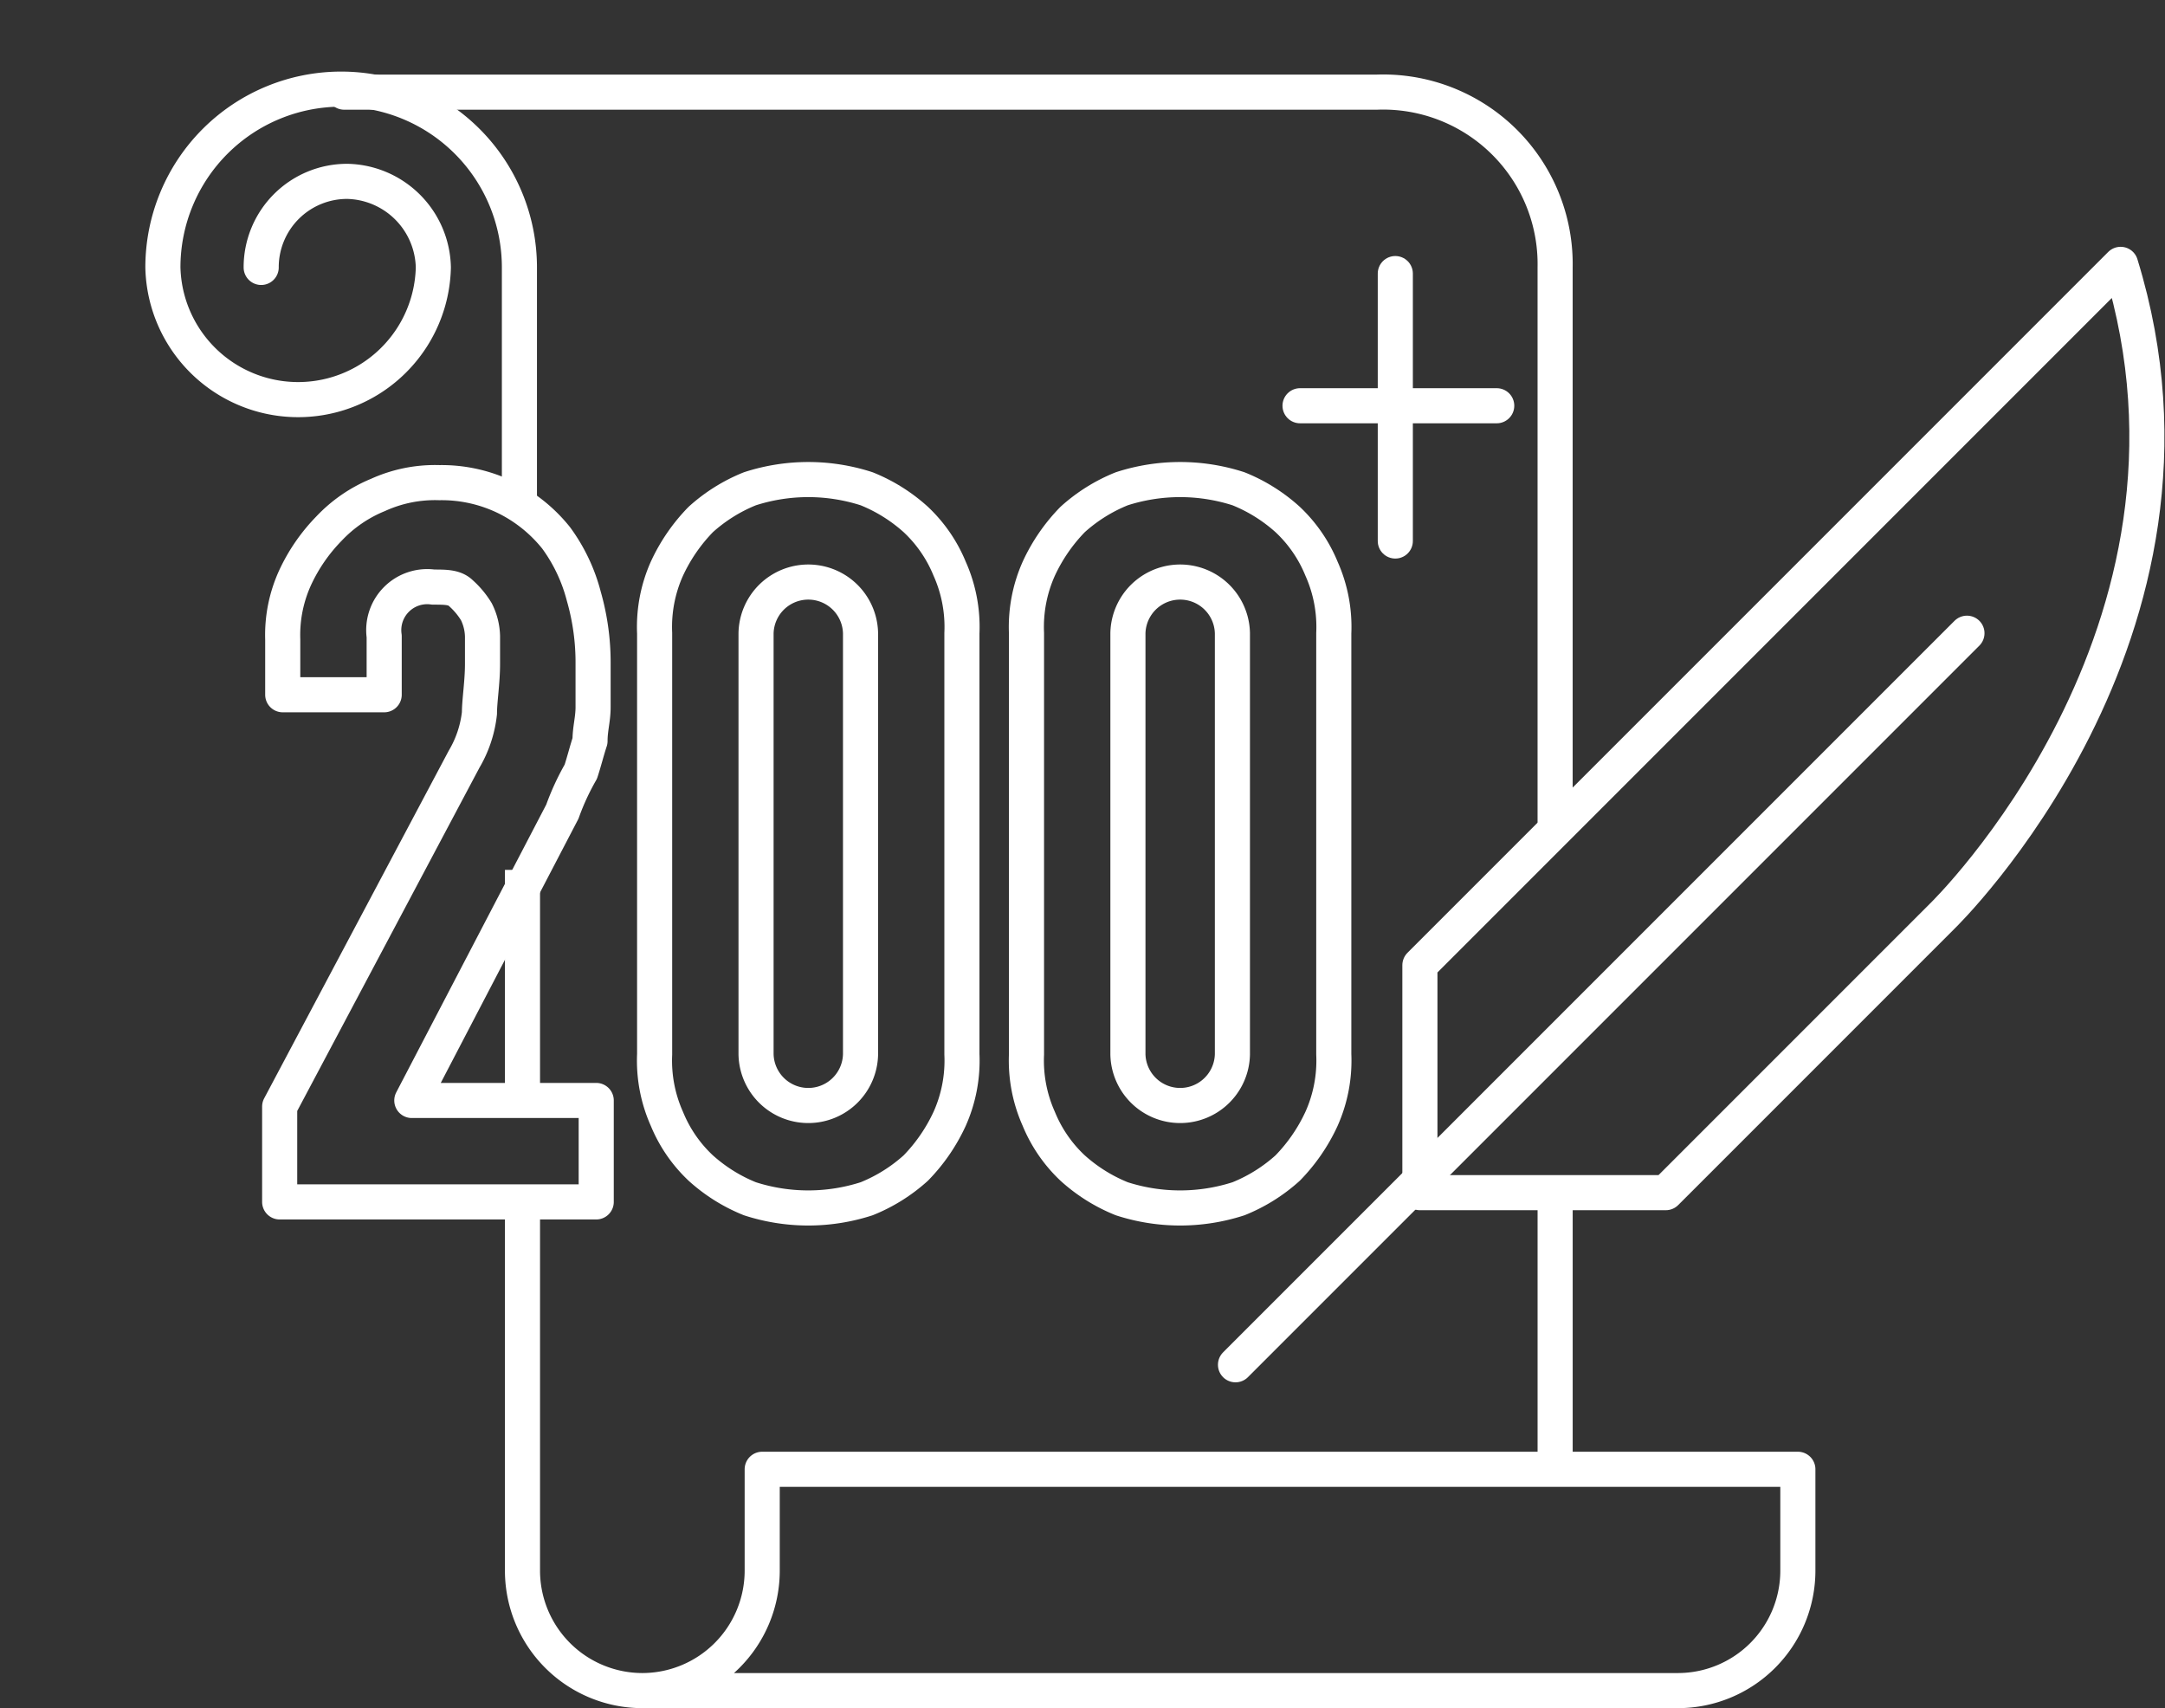 <?xml version="1.0" encoding="UTF-8"?> <svg xmlns="http://www.w3.org/2000/svg" width="92.516" height="72.983"><rect width="100%" height="100%" fill="#333333" stroke="none"/><g data-name="Group 176"><g data-name="2_Community" fill="none" stroke="#fff" stroke-miterlimit="10" stroke-width="1.5"><g data-name="Group 172" stroke-linecap="round" stroke-linejoin="round"><path data-name="Path 496" d="M11.951 51.351V47.28l7.88-14.841a4.911 4.911 0 0 0 .657-1.97c0-.525.131-1.313.131-2.1v-1.183a2.474 2.474 0 0 0-.263-1.051 3.482 3.482 0 0 0-.657-.788c-.263-.263-.657-.263-1.182-.263a1.857 1.857 0 0 0-2.1 2.1v2.5h-4.335v-2.365a5.88 5.88 0 0 1 .525-2.627 7.506 7.506 0 0 1 1.445-2.1 6 6 0 0 1 2.1-1.445 5.88 5.88 0 0 1 2.627-.525 6.261 6.261 0 0 1 2.889.657 6.351 6.351 0 0 1 2.1 1.707 7.322 7.322 0 0 1 1.182 2.5 10.242 10.242 0 0 1 .394 2.889v1.839c0 .525-.131.919-.131 1.445-.131.394-.263.919-.394 1.313a10.632 10.632 0 0 0-.788 1.707l-6.433 12.34h7.88v4.334H11.951Z"></path><path data-name="Path 497" d="M27.974 27.055a6.091 6.091 0 0 1 .525-2.758 7.506 7.506 0 0 1 1.445-2.1 7.056 7.056 0 0 1 2.1-1.313 8.1 8.1 0 0 1 4.991 0 7.056 7.056 0 0 1 2.1 1.313 6 6 0 0 1 1.445 2.1 6.091 6.091 0 0 1 .525 2.758v17.992a6.091 6.091 0 0 1-.525 2.758 7.506 7.506 0 0 1-1.445 2.1 7.056 7.056 0 0 1-2.1 1.313 8.1 8.1 0 0 1-4.991 0 7.056 7.056 0 0 1-2.1-1.313 6 6 0 0 1-1.445-2.1 6.091 6.091 0 0 1-.525-2.758Zm4.334 17.993a2.233 2.233 0 0 0 4.465 0V27.055a2.233 2.233 0 0 0-4.465 0Z"></path><path data-name="Path 498" d="M43.865 27.055a6.091 6.091 0 0 1 .525-2.758 7.506 7.506 0 0 1 1.445-2.1 7.056 7.056 0 0 1 2.1-1.313 8.1 8.1 0 0 1 4.991 0 7.056 7.056 0 0 1 2.1 1.313 6 6 0 0 1 1.445 2.1 6.091 6.091 0 0 1 .525 2.758v17.992a6.091 6.091 0 0 1-.525 2.758 7.506 7.506 0 0 1-1.445 2.1 7.056 7.056 0 0 1-2.1 1.313 8.1 8.1 0 0 1-4.991 0 7.056 7.056 0 0 1-2.1-1.313 6 6 0 0 1-1.445-2.1 6.091 6.091 0 0 1-.525-2.758Zm4.334 17.993a2.233 2.233 0 0 0 4.465 0V27.055a2.233 2.233 0 0 0-4.465 0Z"></path></g><path data-name="Path 499" d="M66.454 35.066v-23.64a7.351 7.351 0 0 0-7.617-7.489H14.709" stroke-linecap="round" stroke-linejoin="round"></path><path data-name="Line 73" stroke-linecap="round" stroke-linejoin="round" d="M66.455 62.383V51.22"></path><path data-name="Path 500" d="M22.327 51.745v15.366a5.128 5.128 0 0 0 5.122 5.122h0a5.128 5.128 0 0 0 5.122-5.122v-4.334h44.256v4.334a5.128 5.128 0 0 1-5.122 5.122H27.318" stroke-linecap="round" stroke-linejoin="round"></path><path data-name="Line 74" d="M22.327 37.167v9.325"></path><path data-name="Path 501" d="M11.161 11.426a3.671 3.671 0 0 1 3.68-3.677 3.758 3.758 0 0 1 3.677 3.677 5.78 5.78 0 0 1-11.557 0 7.617 7.617 0 0 1 15.235 0v9.983" stroke-linecap="round" stroke-linejoin="round"></path><path data-name="Path 504" d="M90.62 11.295 60.676 41.239v9.719h10.507l11.82-11.82s12.473-12.083 7.617-27.843Z" stroke-linecap="round" stroke-linejoin="round"></path><path data-name="Line 75" stroke-linecap="round" stroke-linejoin="round" d="M84.053 27.055 52.796 58.312"></path><path data-name="Line 76" stroke-linecap="round" stroke-linejoin="round" d="M59.625 11.689v11.426"></path><path data-name="Line 77" stroke-linecap="round" stroke-linejoin="round" d="M55.554 17.336h8.405"></path></g></g></svg> 